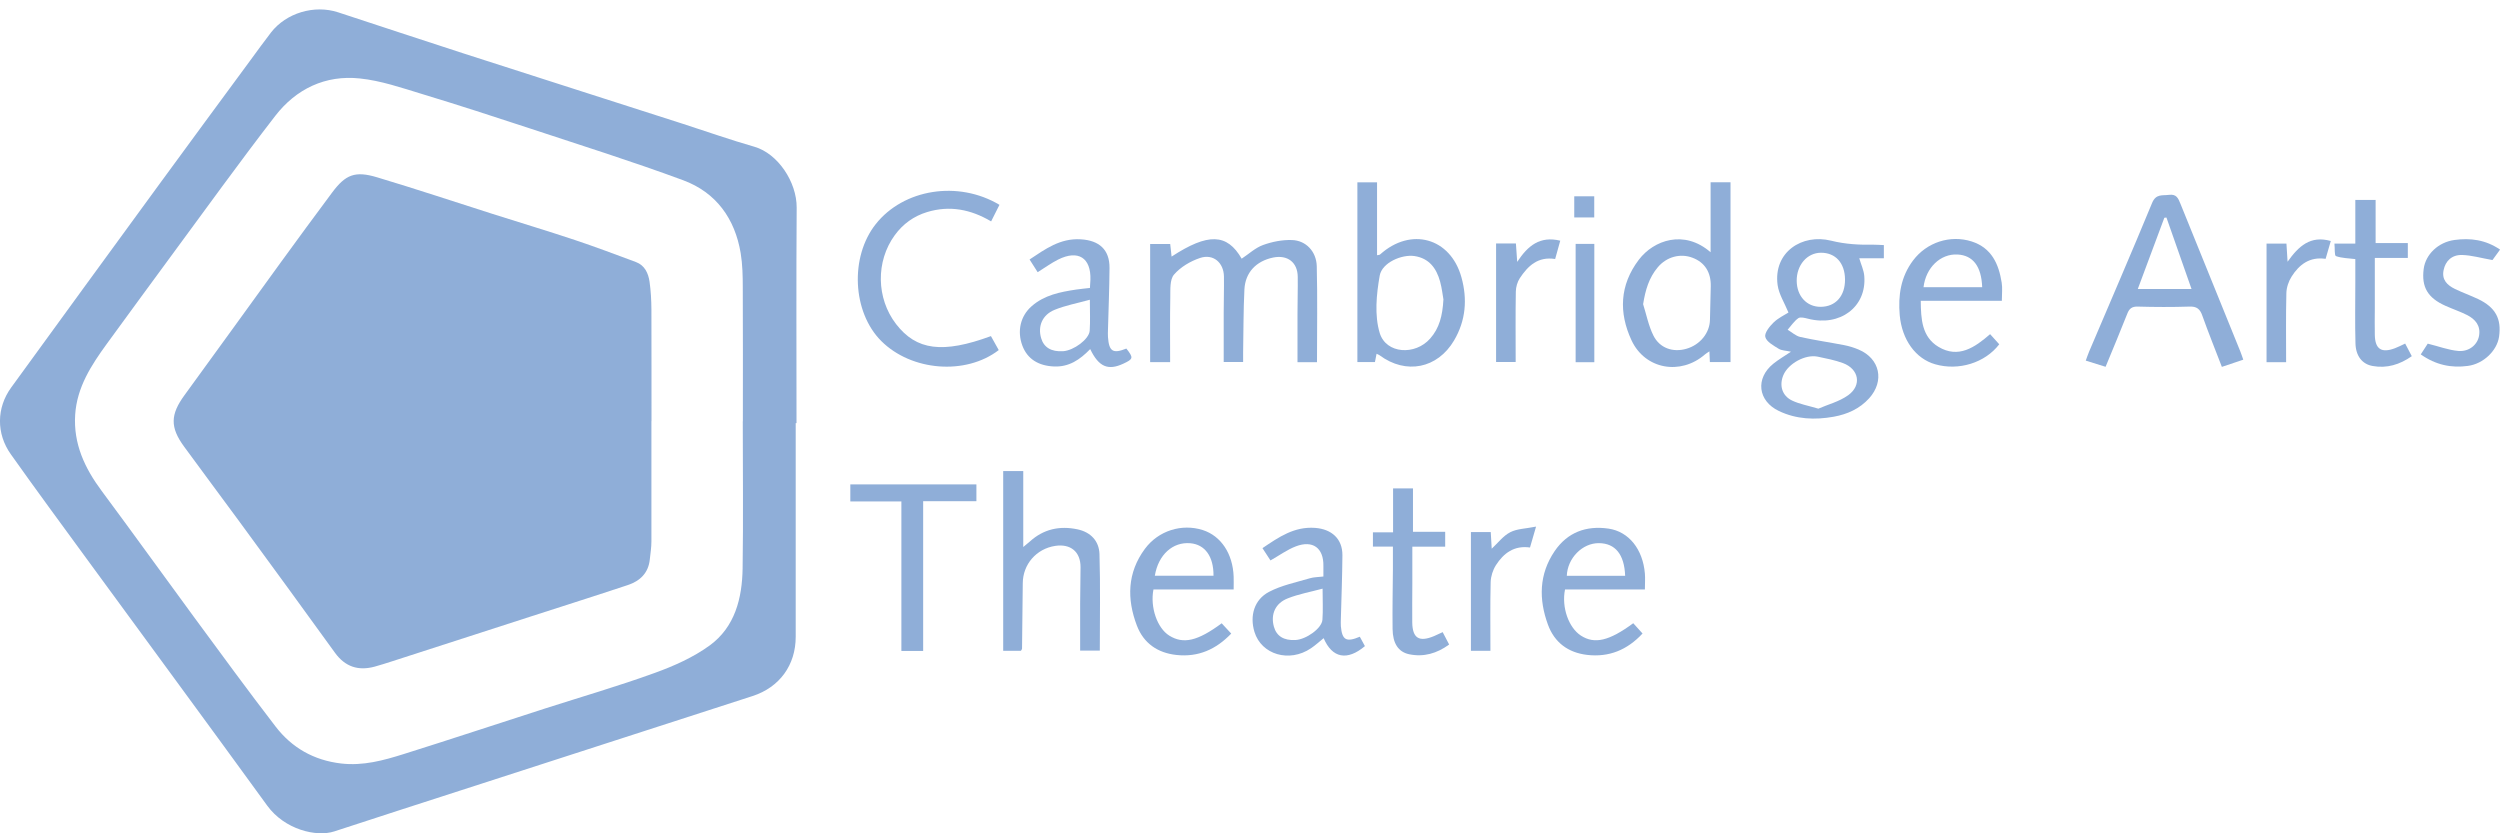 <?xml version="1.0" encoding="UTF-8"?>
<svg xmlns="http://www.w3.org/2000/svg" width="261" height="87" viewBox="0 0 261 87" fill="none">
  <path d="M83.072 44.185C83.072 51.62 83.072 59.047 83.072 66.482C83.072 69.436 81.39 71.752 78.569 72.667C68.405 75.956 58.242 79.238 48.071 82.527C43.677 83.945 39.284 85.364 34.9 86.799C33.024 87.411 29.712 86.606 27.896 84.105C21.678 75.537 15.393 67.019 9.149 58.476C6.463 54.8 3.759 51.133 1.124 47.416C-0.406 45.259 -0.363 42.565 1.166 40.459C6.302 33.384 11.456 26.318 16.618 19.253C19.777 14.922 22.962 10.617 26.139 6.295C26.849 5.322 27.558 4.348 28.293 3.392C29.873 1.353 32.813 0.471 35.297 1.285C39.681 2.72 44.066 4.181 48.459 5.599C56.054 8.049 63.666 10.475 71.261 12.917C73.762 13.722 76.245 14.603 78.771 15.325C81.204 16.03 83.19 19.001 83.173 21.678C83.122 29.18 83.156 36.674 83.156 44.176H83.055L83.072 44.185ZM77.555 43.992C77.555 39.334 77.572 34.685 77.546 30.028C77.546 28.828 77.521 27.611 77.327 26.427C76.727 22.827 74.767 20.092 71.32 18.816C66.057 16.869 60.692 15.182 55.361 13.42C51.593 12.178 47.817 10.953 44.024 9.803C41.903 9.157 39.757 8.419 37.578 8.192C33.97 7.806 30.912 9.283 28.733 12.103C24.982 16.953 21.399 21.938 17.758 26.872C15.545 29.868 13.357 32.881 11.16 35.885C9.53 38.126 8.034 40.425 7.848 43.295C7.654 46.333 8.845 48.876 10.62 51.259C13.88 55.648 17.066 60.087 20.301 64.485C23.106 68.295 25.894 72.113 28.775 75.856C30.473 78.063 32.754 79.372 35.609 79.708C37.907 79.976 40.028 79.389 42.14 78.726C47.057 77.182 51.948 75.562 56.848 73.984C60.692 72.751 64.57 71.626 68.363 70.25C70.365 69.528 72.393 68.622 74.1 67.38C76.735 65.45 77.479 62.454 77.529 59.349C77.606 54.23 77.546 49.102 77.546 43.983L77.555 43.992Z" fill="#8FAED8"></path>
  <path d="M187.002 36.724C186.461 36.599 186.005 36.607 185.684 36.406C185.152 36.07 184.425 35.684 184.298 35.18C184.189 34.769 184.746 34.072 185.16 33.67C185.65 33.191 186.309 32.889 186.715 32.629C186.309 31.631 185.718 30.724 185.583 29.759C185.118 26.318 188.142 24.372 191.167 25.127C192.679 25.504 194.132 25.572 195.636 25.546C195.965 25.546 196.295 25.572 196.675 25.588V26.965H194.107C194.301 27.636 194.588 28.223 194.631 28.828C194.893 32.042 192.096 34.131 188.759 33.275C188.43 33.191 187.965 33.066 187.745 33.217C187.306 33.527 186.993 34.014 186.63 34.425C187.069 34.685 187.475 35.071 187.948 35.18C189.46 35.516 190.989 35.734 192.51 36.028C193.034 36.129 193.558 36.288 194.048 36.498C196.27 37.438 196.768 39.779 195.138 41.583C194.149 42.674 192.873 43.245 191.446 43.505C189.486 43.857 187.543 43.782 185.718 42.909C183.513 41.86 183.242 39.494 185.143 37.966C185.684 37.53 186.292 37.178 186.993 36.708L187.002 36.724ZM189.832 42.666C190.804 42.238 192.012 41.936 192.958 41.256C194.394 40.215 194.073 38.529 192.409 37.908C191.564 37.597 190.66 37.421 189.773 37.236C188.48 36.968 186.698 37.95 186.182 39.166C185.735 40.232 186.039 41.315 187.095 41.818C187.872 42.188 188.742 42.339 189.84 42.666H189.832ZM192.62 29.163C192.603 27.46 191.632 26.377 190.102 26.386C188.658 26.394 187.559 27.678 187.576 29.331C187.593 30.926 188.632 32.042 190.077 32.033C191.64 32.025 192.637 30.9 192.62 29.163Z" fill="#8FAED8"></path>
  <path d="M137.512 37.815H135.459C135.459 36.095 135.459 34.4 135.459 32.705C135.459 31.429 135.501 30.162 135.484 28.895C135.468 27.384 134.412 26.579 132.908 26.889C131.151 27.258 130.01 28.433 129.917 30.212C129.807 32.419 129.824 34.626 129.782 36.833C129.782 37.127 129.782 37.421 129.782 37.79H127.754C127.754 36.07 127.754 34.375 127.754 32.679C127.754 31.404 127.797 30.137 127.78 28.861C127.754 27.418 126.665 26.47 125.287 26.931C124.282 27.267 123.243 27.879 122.567 28.668C122.111 29.197 122.195 30.237 122.178 31.051C122.136 33.284 122.162 35.516 122.162 37.807H120.075V25.471H122.17C122.212 25.882 122.263 26.318 122.314 26.788C126.115 24.304 128.109 24.363 129.63 27.006C130.373 26.52 131.049 25.874 131.86 25.58C132.806 25.236 133.871 25.026 134.876 25.06C136.338 25.102 137.428 26.251 137.47 27.787C137.554 31.093 137.495 34.4 137.495 37.824L137.512 37.815Z" fill="#8FAED8"></path>
  <path d="M234.185 37.555C233.408 37.815 232.749 38.042 231.963 38.302C231.271 36.498 230.561 34.744 229.927 32.965C229.682 32.252 229.336 31.974 228.559 32.008C226.768 32.067 224.977 32.059 223.194 32.008C222.586 31.991 222.299 32.201 222.087 32.755C221.369 34.584 220.601 36.397 219.823 38.294C219.122 38.075 218.488 37.882 217.753 37.648C217.88 37.312 217.973 37.01 218.1 36.716C220.296 31.547 222.535 26.386 224.681 21.183C225.087 20.209 225.745 20.436 226.447 20.343C227.215 20.243 227.401 20.688 227.629 21.25C229.708 26.402 231.803 31.547 233.89 36.691C233.991 36.934 234.067 37.186 234.194 37.538L234.185 37.555ZM228.795 30.17C227.891 27.611 227.038 25.16 226.176 22.71C226.1 22.71 226.024 22.727 225.957 22.735C225.044 25.186 224.132 27.644 223.186 30.17H228.795Z" fill="#8FAED8"></path>
  <path d="M143.713 36.934C143.654 37.245 143.595 37.522 143.544 37.798H141.711V19.034H143.764V26.646C143.916 26.612 144.026 26.62 144.076 26.57C147.287 23.675 151.426 24.816 152.575 28.953C153.209 31.236 153.031 33.46 151.806 35.541C150.075 38.478 146.78 39.133 144.034 37.094C143.958 37.035 143.865 37.01 143.713 36.934ZM150.7 31.303C150.615 30.825 150.539 30.095 150.345 29.39C149.965 28.014 149.204 26.956 147.658 26.73C146.332 26.545 144.288 27.418 144.043 28.769C143.696 30.724 143.485 32.923 144.043 34.769C144.718 36.959 147.751 37.119 149.306 35.348C150.269 34.266 150.598 32.956 150.691 31.295L150.7 31.303Z" fill="#8FAED8"></path>
  <path d="M180.674 37.798H178.511C178.494 37.429 178.478 37.102 178.461 36.682C178.266 36.817 178.114 36.901 177.988 37.01C175.453 39.208 171.753 38.571 170.333 35.533C168.99 32.654 169.083 29.767 171.094 27.116C172.648 25.068 175.825 23.935 178.587 26.335V19.026H180.666V37.79L180.674 37.798ZM171.542 31.756C171.888 32.856 172.108 34.014 172.615 35.029C173.273 36.355 174.667 36.817 176.053 36.414C177.498 36.003 178.503 34.744 178.52 33.376C178.537 32.209 178.587 31.043 178.604 29.877C178.63 28.416 177.971 27.393 176.712 26.914C175.436 26.419 174 26.805 173.079 27.896C172.15 28.995 171.778 30.279 171.542 31.756Z" fill="#8FAED8"></path>
  <path d="M103.457 35.096C103.728 35.575 103.998 36.07 104.268 36.548C100.821 39.2 95.153 38.747 92.001 35.6C88.985 32.587 88.715 26.822 91.427 23.398C94.333 19.731 100.027 18.808 104.344 21.384C104.074 21.93 103.795 22.475 103.474 23.113C101.345 21.854 99.14 21.426 96.791 22.139C95.389 22.567 94.266 23.381 93.412 24.556C91.418 27.292 91.486 31.152 93.547 33.829C95.668 36.582 98.414 36.943 103.457 35.088V35.096Z" fill="#8FAED8"></path>
  <path d="M106.583 67.942H104.733V49.178H106.828V57.108C107.098 56.882 107.31 56.714 107.512 56.538C108.94 55.237 110.621 54.868 112.488 55.262C113.882 55.556 114.744 56.496 114.786 57.847C114.888 61.178 114.82 64.527 114.82 67.925H112.767C112.767 66.272 112.767 64.644 112.767 63.016C112.767 61.749 112.809 60.473 112.809 59.206C112.809 57.603 111.77 56.747 110.165 56.991C108.188 57.293 106.786 58.921 106.777 60.893C106.76 63.167 106.727 65.441 106.701 67.716C106.701 67.774 106.651 67.833 106.591 67.934L106.583 67.942Z" fill="#8FAED8"></path>
  <path d="M113.815 36.447C112.733 37.563 111.601 38.327 110.038 38.26C108.416 38.193 107.259 37.48 106.735 36.087C106.169 34.568 106.532 32.99 107.707 31.966C109.033 30.8 110.689 30.481 112.362 30.229C112.826 30.162 113.291 30.12 113.789 30.061C113.806 29.742 113.832 29.482 113.84 29.214C113.916 26.914 112.564 26.05 110.469 27.099C109.751 27.46 109.101 27.938 108.332 28.416C108.07 27.997 107.808 27.586 107.487 27.09C109.134 26 110.68 24.858 112.818 24.984C114.761 25.093 115.851 26.067 115.834 27.98C115.817 30.12 115.732 32.26 115.673 34.4C115.673 34.668 115.648 34.937 115.673 35.197C115.783 36.699 116.197 36.951 117.591 36.389C118.351 37.354 118.326 37.48 117.279 37.966C115.682 38.713 114.71 38.302 113.823 36.456L113.815 36.447ZM113.772 31.295C112.471 31.656 111.238 31.882 110.106 32.344C108.805 32.873 108.332 34.064 108.695 35.306C108.982 36.28 109.76 36.741 110.985 36.666C112.091 36.599 113.705 35.415 113.764 34.526C113.832 33.527 113.781 32.528 113.781 31.295H113.772Z" fill="#8FAED8"></path>
  <path d="M138.163 60.196C138.163 59.752 138.163 59.424 138.163 59.089C138.196 57.217 137.064 56.361 135.282 57.041C134.386 57.385 133.584 57.973 132.637 58.51C132.392 58.132 132.114 57.704 131.801 57.226C133.516 56.068 135.121 54.952 137.292 55.111C139.016 55.237 140.156 56.244 140.148 57.964C140.131 60.171 140.047 62.378 139.987 64.585C139.987 64.854 139.962 65.123 139.987 65.383C140.114 66.818 140.545 67.078 141.964 66.474C142.142 66.801 142.328 67.128 142.497 67.455C140.646 69.016 139.083 68.714 138.188 66.625C137.74 66.986 137.326 67.371 136.862 67.682C134.606 69.209 131.691 68.345 130.965 65.97C130.458 64.3 130.931 62.605 132.485 61.791C133.795 61.103 135.307 60.801 136.743 60.373C137.157 60.247 137.605 60.255 138.163 60.188V60.196ZM138.078 61.455C136.811 61.799 135.577 62.017 134.437 62.471C133.127 62.983 132.646 64.149 132.992 65.416C133.263 66.406 134.023 66.885 135.248 66.818C136.363 66.759 137.994 65.601 138.061 64.711C138.137 63.688 138.078 62.655 138.078 61.455Z" fill="#8FAED8"></path>
  <path d="M128.802 61.539H120.421C120.058 63.41 120.818 65.576 122.069 66.356C123.539 67.271 125.026 66.935 127.543 65.072C127.847 65.399 128.151 65.727 128.54 66.146C126.943 67.808 125.093 68.622 122.829 68.379C120.852 68.169 119.391 67.153 118.689 65.307C117.633 62.529 117.684 59.794 119.526 57.301C120.937 55.396 123.378 54.641 125.566 55.337C127.476 55.95 128.709 57.805 128.793 60.205C128.81 60.608 128.793 61.002 128.793 61.547L128.802 61.539ZM126.69 60.104C126.707 58.099 125.803 56.848 124.274 56.714C122.432 56.554 120.928 57.914 120.565 60.104H126.69Z" fill="#8FAED8"></path>
  <path d="M171.736 61.539H163.389C163.009 63.402 163.769 65.525 165.045 66.356C166.464 67.271 167.985 66.927 170.511 65.064C170.807 65.391 171.119 65.735 171.482 66.138C169.886 67.858 167.976 68.639 165.687 68.37C163.718 68.135 162.291 67.086 161.606 65.215C160.635 62.563 160.669 59.953 162.299 57.545C163.642 55.572 165.594 54.851 167.926 55.187C170.055 55.497 171.516 57.343 171.727 59.886C171.77 60.381 171.727 60.885 171.727 61.539H171.736ZM169.666 60.112C169.582 57.872 168.627 56.722 166.937 56.705C165.214 56.68 163.642 58.266 163.575 60.112H169.666Z" fill="#8FAED8"></path>
  <path d="M207.768 34.886C208.122 35.281 208.427 35.617 208.722 35.944C207.227 37.891 204.481 38.73 202.04 38.033C199.995 37.454 198.559 35.474 198.331 32.898C198.154 30.842 198.441 28.895 199.725 27.191C201.144 25.303 203.594 24.489 205.85 25.211C207.928 25.882 208.672 27.569 208.976 29.507C209.069 30.086 208.993 30.691 208.993 31.404H200.527C200.544 33.326 200.646 35.172 202.378 36.212C204.456 37.454 206.162 36.28 207.768 34.886ZM206.94 29.986C206.864 27.804 205.977 26.654 204.363 26.57C202.589 26.478 201.06 27.93 200.815 29.986H206.94Z" fill="#8FAED8"></path>
  <path d="M94.105 67.959V52.35H88.774V50.571H101.937V52.325H96.378V67.959H94.105Z" fill="#8FAED8"></path>
  <path d="M145.42 57.066H143.333V55.572H145.437V50.99H147.515V55.522H150.877V57.075H147.447C147.447 58.443 147.447 59.71 147.447 60.968C147.447 62.311 147.422 63.645 147.439 64.988C147.464 66.633 148.157 67.061 149.72 66.406C149.999 66.289 150.269 66.155 150.615 65.995C150.835 66.415 151.046 66.818 151.291 67.288C150.015 68.219 148.638 68.622 147.109 68.303C145.977 68.06 145.403 67.162 145.386 65.668C145.36 63.595 145.403 61.514 145.42 59.441C145.42 58.711 145.42 57.973 145.42 57.066Z" fill="#8FAED8"></path>
  <path d="M245.895 27.049C245.16 26.956 244.475 26.956 243.875 26.738C243.698 26.671 243.774 25.958 243.715 25.429H245.895V20.872H248.015V25.378H251.377V26.931H247.931C247.931 28.777 247.931 30.472 247.931 32.168C247.931 33.107 247.905 34.039 247.931 34.979C247.964 36.456 248.632 36.884 250.034 36.355C250.372 36.229 250.702 36.053 251.099 35.868C251.327 36.296 251.538 36.708 251.791 37.186C250.533 38.067 249.189 38.478 247.702 38.21C246.613 38.017 245.945 37.169 245.911 35.852C245.852 33.745 245.895 31.639 245.895 29.532C245.895 28.702 245.895 27.879 245.895 27.057V27.049Z" fill="#8FAED8"></path>
  <path d="M252.721 37.01C253.033 36.523 253.304 36.112 253.456 35.877C254.613 36.162 255.618 36.548 256.649 36.64C257.764 36.733 258.643 36.003 258.812 35.063C258.998 34.014 258.44 33.334 257.562 32.889C256.843 32.528 256.075 32.268 255.34 31.941C253.456 31.11 252.788 29.977 253.033 28.072C253.228 26.579 254.529 25.286 256.261 25.051C257.891 24.833 259.479 25.018 261.008 26.058C260.679 26.503 260.383 26.923 260.214 27.149C259.048 26.948 258.043 26.646 257.038 26.62C255.965 26.595 255.306 27.25 255.112 28.198C254.9 29.214 255.492 29.776 256.303 30.17C257.088 30.548 257.916 30.842 258.711 31.219C260.527 32.084 261.177 33.284 260.899 35.172C260.679 36.615 259.277 37.983 257.646 38.201C255.923 38.436 254.301 38.109 252.729 37.001L252.721 37.01Z" fill="#8FAED8"></path>
  <path d="M155.6 67.942H153.564V55.547H155.634C155.667 56.135 155.701 56.714 155.735 57.285C156.394 56.672 156.935 55.942 157.67 55.564C158.379 55.195 159.292 55.195 160.365 54.977C160.094 55.917 159.917 56.512 159.731 57.159C158.075 56.924 156.977 57.754 156.174 59.005C155.853 59.508 155.642 60.171 155.625 60.767C155.566 63.134 155.6 65.508 155.6 67.951V67.942Z" fill="#8FAED8"></path>
  <path d="M238.671 37.815H236.627V25.429H238.705C238.739 26.008 238.773 26.562 238.823 27.325C239.972 25.706 241.197 24.556 243.335 25.16C243.149 25.798 242.98 26.386 242.794 27.023C241.13 26.78 240.04 27.619 239.246 28.869C238.925 29.373 238.705 30.028 238.697 30.623C238.638 32.99 238.671 35.356 238.671 37.815Z" fill="#8FAED8"></path>
  <path d="M156.191 37.79V25.421H158.261C158.303 26.016 158.345 26.562 158.396 27.342C159.511 25.647 160.762 24.615 162.891 25.127C162.713 25.765 162.544 26.377 162.358 27.04C160.55 26.755 159.511 27.77 158.666 29.046C158.413 29.432 158.261 29.969 158.252 30.439C158.21 32.873 158.236 35.298 158.236 37.79H156.183H156.191Z" fill="#8FAED8"></path>
  <path d="M166.447 37.815H164.496V25.462H166.447V37.815Z" fill="#8FAED8"></path>
  <path d="M164.352 20.494H166.439V22.701H164.352V20.494Z" fill="#8FAED8"></path>
  <path d="M68.008 43.958C68.008 48.146 68.008 52.333 68.008 56.512C68.008 57.142 67.907 57.78 67.839 58.409C67.696 59.819 66.817 60.658 65.55 61.078C62.171 62.202 58.766 63.276 55.37 64.376C50.563 65.928 45.764 67.481 40.957 69.033C40.349 69.226 39.74 69.427 39.124 69.595C37.4 70.065 36.032 69.612 34.967 68.144C31.63 63.52 28.268 58.921 24.897 54.322C23.013 51.746 21.095 49.203 19.22 46.627C17.733 44.596 17.792 43.27 19.262 41.256C22.608 36.674 25.911 32.075 29.239 27.493C31.03 25.026 32.838 22.567 34.663 20.117C36.074 18.22 37.062 17.817 39.377 18.514C43.407 19.722 47.395 21.048 51.399 22.324C54.28 23.239 57.178 24.111 60.05 25.068C62.179 25.781 64.283 26.57 66.395 27.359C67.316 27.703 67.687 28.534 67.814 29.415C67.949 30.372 68 31.345 68.008 32.31C68.025 36.196 68.008 40.081 68.017 43.967L68.008 43.958Z" fill="#8FAED8"></path>
</svg>
